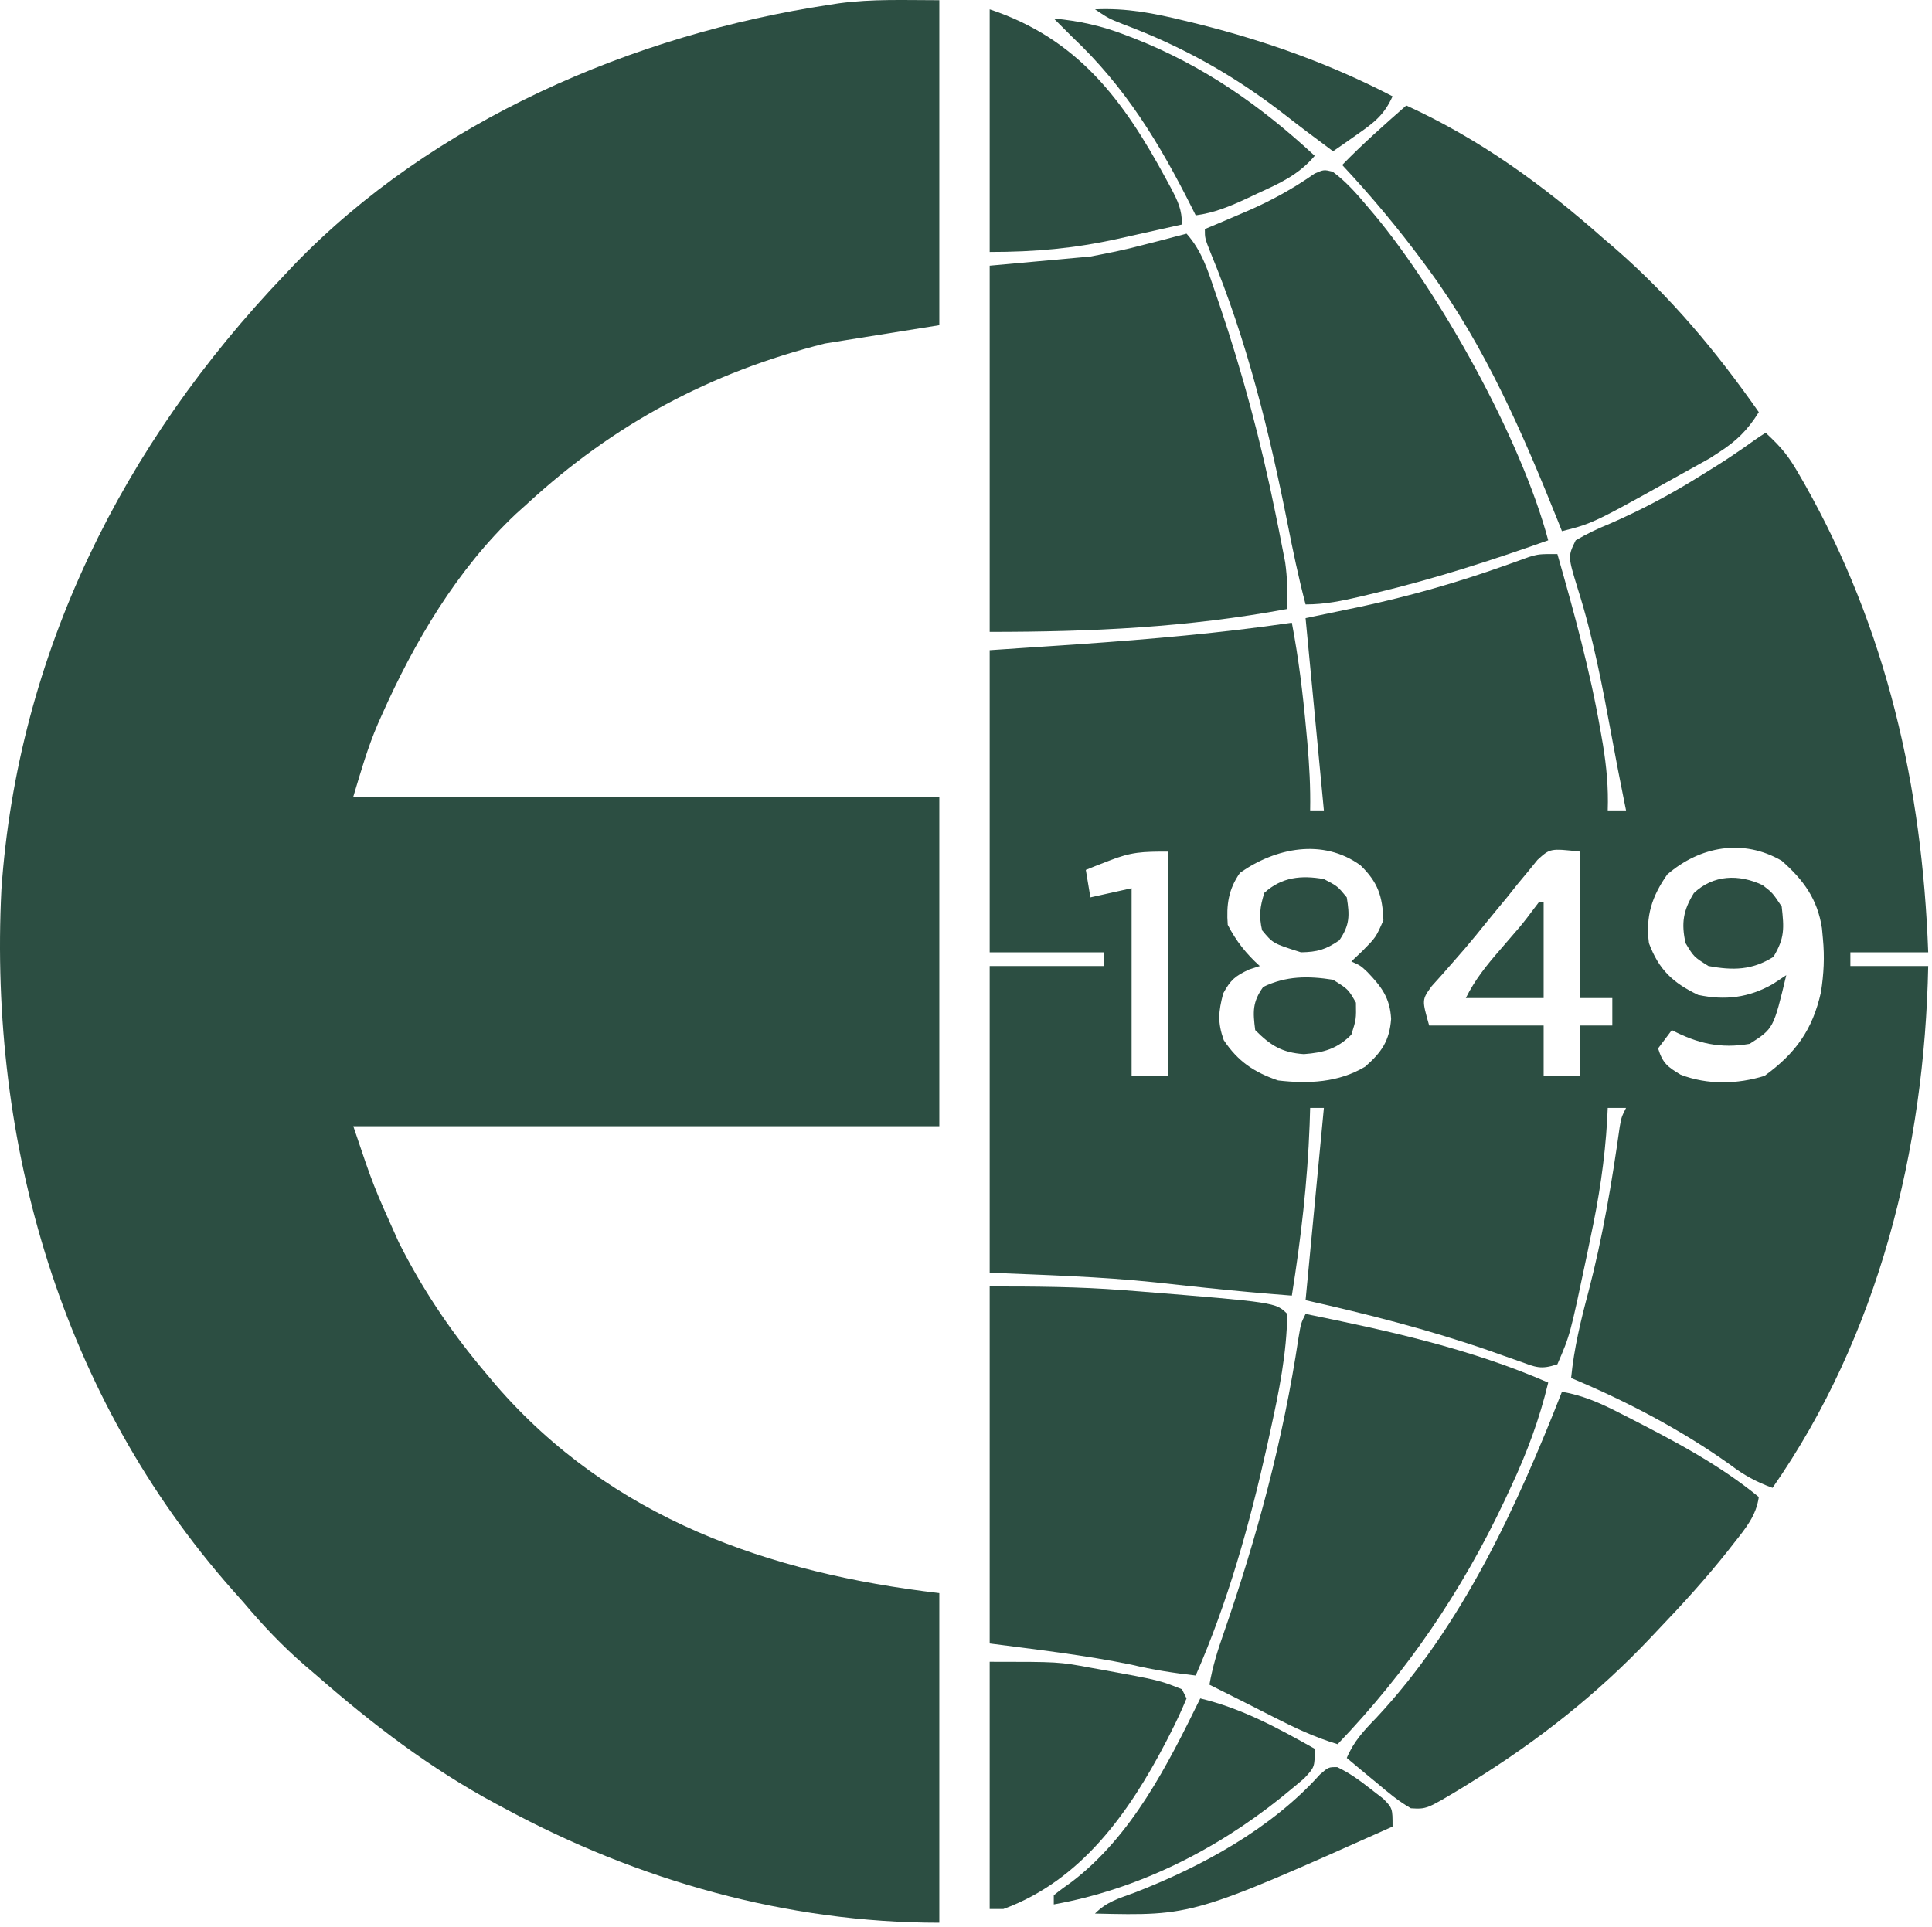 <svg width="422" height="421" viewBox="0 0 422 421" fill="none" xmlns="http://www.w3.org/2000/svg">
<path d="M205.172 0.047C205.172 23.477 205.172 46.907 205.172 71.047C196.922 72.367 188.672 73.687 180.172 75.047C155.19 81.336 134.094 92.609 115.172 110.047C114.352 110.784 113.532 111.522 112.688 112.281C99.816 124.423 90.489 140.249 83.359 156.297C83.081 156.922 82.803 157.547 82.517 158.191C80.271 163.434 78.84 168.489 77.172 174.047C119.412 174.047 161.652 174.047 205.172 174.047C205.172 197.807 205.172 221.567 205.172 246.047C162.932 246.047 120.692 246.047 77.172 246.047C81.547 259.058 81.547 259.058 87.109 271.422C87.446 272.076 87.782 272.729 88.129 273.403C93.173 283.053 99.139 291.739 106.172 300.047C107.222 301.3 107.222 301.3 108.293 302.578C133.54 331.741 168.004 343.674 205.172 348.047C205.172 371.807 205.172 395.567 205.172 420.047C171.847 420.047 139.382 410.838 110.172 395.047C109.573 394.728 108.975 394.408 108.358 394.079C93.99 386.365 81.419 376.749 69.172 366.047C68.325 365.324 67.478 364.601 66.606 363.856C61.659 359.579 57.372 355.048 53.172 350.047C52.361 349.136 51.55 348.224 50.715 347.285C13.463 305.115 -2.469 249.896 0.308 194.321C3.882 142.784 26.855 96.995 62.172 60.047C62.807 59.37 63.443 58.694 64.098 57.996C94.581 26.349 138.325 7.519 181.172 1.047C181.856 0.941 182.539 0.835 183.243 0.726C190.653 -0.267 197.512 0.047 205.172 0.047Z" fill="#2C4E42"/>
<path d="M385.672 94.547C389.172 97.795 390.651 99.624 392.797 103.36C393.235 104.118 393.673 104.876 394.124 105.658C412.112 137.453 419.861 171.812 421.172 208.047C415.562 208.047 409.952 208.047 404.172 208.047C404.172 209.037 404.172 210.027 404.172 211.047C409.782 211.047 415.392 211.047 421.172 211.047C420.385 251.041 410.336 291.816 387.172 325.047C383.666 323.774 380.95 322.295 377.984 320.047C367.284 312.39 355.301 306.123 343.172 301.047C343.81 294.518 345.292 288.438 346.984 282.11C350.074 270.245 352.083 258.322 353.786 246.188C354.172 244.047 354.172 244.047 355.172 242.047C353.852 242.047 352.532 242.047 351.172 242.047C351.113 243.31 351.113 243.31 351.052 244.598C350.539 253.484 349.233 261.903 347.359 270.61C346.987 272.426 346.987 272.426 346.608 274.28C342.955 291.633 342.955 291.633 340.172 298.047C336.494 299.273 335.443 298.679 331.852 297.387C330.77 297.008 329.688 296.629 328.574 296.238C327.41 295.825 326.246 295.411 325.047 294.985C311.892 290.433 298.751 287.108 285.172 284.047C286.492 270.187 287.812 256.327 289.172 242.047C288.182 242.047 287.192 242.047 286.172 242.047C286.135 243.247 286.097 244.447 286.059 245.684C285.587 258.298 284.161 270.586 282.172 283.047C275.866 282.554 269.571 282 263.281 281.328C261.472 281.137 261.472 281.137 259.625 280.942C257.203 280.684 254.781 280.421 252.359 280.153C240.255 278.888 228.425 278.558 216.172 278.047C216.172 255.937 216.172 233.827 216.172 211.047C224.422 211.047 232.672 211.047 241.172 211.047C241.172 210.057 241.172 209.067 241.172 208.047C232.922 208.047 224.672 208.047 216.172 208.047C216.172 186.267 216.172 164.487 216.172 142.047C225.824 141.397 225.824 141.397 235.672 140.735C251.254 139.653 266.71 138.304 282.172 136.047C283.654 143.793 284.579 151.509 285.297 159.36C285.428 160.773 285.428 160.773 285.562 162.216C285.999 167.181 286.268 172.062 286.172 177.047C287.162 177.047 288.152 177.047 289.172 177.047C287.852 163.187 286.532 149.327 285.172 135.047C289.132 134.222 293.092 133.397 297.172 132.547C307.931 130.234 318.289 127.278 328.654 123.588C330.053 123.092 330.053 123.092 331.481 122.586C332.7 122.141 332.7 122.141 333.943 121.686C336.172 121.047 336.172 121.047 340.172 121.047C343.837 133.842 347.339 146.61 349.609 159.735C349.855 161.139 349.855 161.139 350.105 162.571C350.906 167.463 351.342 172.091 351.172 177.047C352.492 177.047 353.812 177.047 355.172 177.047C354.996 176.182 354.996 176.182 354.816 175.299C353.855 170.545 352.932 165.787 352.059 161.016C350.034 150.05 347.989 139.209 344.608 128.567C342.457 121.556 342.457 121.556 344.172 118.047C346.675 116.591 348.949 115.501 351.609 114.422C358.34 111.489 364.622 108.172 370.859 104.297C371.601 103.837 372.342 103.378 373.105 102.904C377.065 100.431 377.065 100.431 380.917 97.795C382.289 96.811 384.226 95.419 385.672 94.547ZM242.234 188.047C240.798 188.604 240.798 188.604 239.332 189.172C238.619 189.461 237.906 189.75 237.172 190.047C237.502 192.027 237.832 194.007 238.172 196.047C241.142 195.387 244.112 194.727 247.172 194.047C247.172 207.577 247.172 221.107 247.172 235.047C249.812 235.047 252.452 235.047 255.172 235.047C255.172 218.877 255.172 202.707 255.172 186.047C249.468 186.047 247.155 186.103 242.234 188.047ZM270.859 190.672C268.323 194.242 267.841 197.709 268.172 202.047C270.019 205.61 272.195 208.367 275.172 211.047C274.409 211.295 273.646 211.542 272.859 211.797C269.792 213.224 268.772 214.087 267.172 217.047C266.135 221.047 265.914 223.317 267.297 227.235C270.406 231.898 273.926 234.258 279.172 236.047C285.785 236.808 292.358 236.52 298.172 233.047C301.81 229.864 303.493 227.389 303.859 222.61C303.619 218.033 301.784 215.599 298.68 212.36C297.189 210.951 297.189 210.951 295.172 210.047C295.956 209.305 296.739 208.562 297.547 207.797C300.537 204.779 300.537 204.779 302.172 201.047C301.98 195.764 300.974 192.746 297.172 189.047C288.94 183.079 278.592 185.238 270.859 190.672ZM335.836 187.848C334.827 189.091 334.827 189.091 333.797 190.36C333.036 191.275 332.276 192.19 331.492 193.133C330.727 194.095 329.961 195.056 329.172 196.047C328.427 196.947 327.682 197.847 326.914 198.774C325.416 200.585 323.932 202.408 322.461 204.242C320.873 206.189 319.239 208.098 317.57 209.977C316.738 210.928 315.905 211.879 315.047 212.86C314.281 213.712 313.516 214.564 312.727 215.442C310.569 218.419 310.569 218.419 312.172 224.047C320.422 224.047 328.672 224.047 337.172 224.047C337.172 227.677 337.172 231.307 337.172 235.047C339.812 235.047 342.452 235.047 345.172 235.047C345.172 231.417 345.172 227.787 345.172 224.047C347.482 224.047 349.792 224.047 352.172 224.047C352.172 222.067 352.172 220.087 352.172 218.047C349.862 218.047 347.552 218.047 345.172 218.047C345.172 207.487 345.172 196.927 345.172 186.047C338.604 185.335 338.604 185.335 335.836 187.848ZM364.172 191.047C360.818 195.828 359.409 200.162 360.172 206.047C362.327 211.832 365.403 214.726 370.922 217.36C376.82 218.607 381.972 217.978 387.234 214.985C388.204 214.345 389.173 213.706 390.172 213.047C387.384 224.72 387.384 224.72 382.172 228.047C375.831 229.145 370.793 227.98 365.172 225.047C364.182 226.367 363.192 227.687 362.172 229.047C363.163 232.242 364.192 233.059 367.109 234.797C373.015 237.046 379.444 236.887 385.422 235.047C392.191 230.124 395.907 224.992 397.742 216.778C398.372 212.778 398.561 209.077 398.172 205.047C398.068 203.92 398.068 203.92 397.961 202.77C396.985 196.423 393.958 192.258 389.172 188.047C380.76 183.159 371.342 184.854 364.172 191.047Z" fill="#2C4E42"/>
<path d="M259.172 51.047C262.567 54.832 263.878 59.257 265.484 63.985C265.789 64.874 266.093 65.763 266.406 66.678C271.432 81.57 275.43 96.52 278.547 111.922C278.81 113.212 279.073 114.503 279.344 115.832C279.584 117.055 279.823 118.279 280.07 119.539C280.39 121.169 280.39 121.169 280.716 122.832C281.204 126.276 281.249 129.573 281.172 133.047C259.4 137.079 238.532 138.047 216.172 138.047C216.172 111.647 216.172 85.247 216.172 58.047C227.062 57.057 227.062 57.057 238.172 56.047C242.244 55.269 246.08 54.498 250.047 53.422C250.949 53.193 251.852 52.963 252.781 52.727C254.915 52.182 257.044 51.617 259.172 51.047Z" fill="#2C4E42"/>
<path d="M216.172 281.047C226.017 281.047 235.587 281.095 245.359 281.86C246.502 281.947 247.645 282.033 248.822 282.123C278.657 284.532 278.657 284.532 281.172 287.047C281.063 295.611 279.378 303.965 277.547 312.297C277.283 313.507 277.02 314.717 276.748 315.964C272.92 333.11 268.223 349.931 261.172 366.047C256.384 365.5 251.801 364.798 247.109 363.672C236.894 361.581 226.512 360.396 216.172 359.047C216.172 333.307 216.172 307.567 216.172 281.047Z" fill="#2C4E42"/>
<path d="M291.09 37.512C294.061 39.703 296.371 42.364 298.734 45.172C299.258 45.791 299.782 46.41 300.322 47.047C314.344 63.909 332.172 95.547 338.172 118.047C325.723 122.452 313.273 126.48 300.422 129.547C299.358 129.802 298.294 130.056 297.198 130.319C293.036 131.282 289.467 132.047 285.172 132.047C283.625 126.17 282.397 120.263 281.219 114.302C277.203 94.114 272.348 74.36 264.457 55.301C263.172 52.047 263.172 52.047 263.172 50.047C264.73 49.393 264.73 49.393 266.32 48.727C267.73 48.127 269.139 47.525 270.547 46.922C271.276 46.61 272.004 46.298 272.755 45.977C277.891 43.73 282.555 41.144 287.156 37.918C289.172 37.047 289.172 37.047 291.09 37.512Z" fill="#2C4E42"/>
<path d="M285.172 287.047C303.198 290.702 321.25 294.651 338.172 302.047C336.266 310.009 333.573 317.262 330.109 324.672C329.623 325.718 329.137 326.763 328.637 327.84C319.272 347.667 307.345 365.203 292.172 381.047C287.207 379.55 282.768 377.464 278.172 375.11C277.486 374.762 276.8 374.415 276.094 374.057C274.752 373.377 273.411 372.696 272.07 372.012C269.444 370.677 266.809 369.361 264.172 368.047C264.849 364.176 265.94 360.615 267.246 356.91C274.599 335.704 280.292 314.507 283.629 292.266C284.172 289.047 284.172 289.047 285.172 287.047Z" fill="#2C4E42"/>
<path d="M307.172 23.047C323.266 30.415 336.957 40.357 350.172 52.047C351.02 52.773 351.868 53.499 352.742 54.246C364.912 64.832 374.957 76.861 384.172 90.047C381.672 94.047 379.231 96.386 375.484 98.797C374.821 99.231 374.158 99.665 373.474 100.112C348.172 114.177 348.672 114.177 341.172 116.047C340.927 115.43 340.681 114.813 340.429 114.177C332.733 94.951 324.486 75.831 312.172 59.047C311.787 58.522 311.402 57.997 311.005 57.456C305.454 49.941 299.554 42.876 293.172 36.047C297.616 31.46 302.374 27.259 307.172 23.047Z" fill="#2C4E42"/>
<path d="M341.172 304.047C345.74 304.852 349.506 306.503 353.609 308.61C354.308 308.965 355.007 309.32 355.727 309.685C365.639 314.769 375.523 319.956 384.172 327.047C383.602 331.139 381.282 333.899 378.797 337.047C378.35 337.619 377.903 338.191 377.443 338.78C372.655 344.822 367.5 350.481 362.172 356.047C361.652 356.6 361.131 357.153 360.595 357.723C348.872 370.14 335.935 380.309 321.422 389.297C320.671 389.763 319.921 390.23 319.148 390.71C311.609 395.24 311.609 395.24 308.172 395.047C305.491 393.515 303.205 391.607 300.859 389.61C299.892 388.816 299.892 388.816 298.904 388.006C297.316 386.7 295.742 385.375 294.172 384.047C295.706 380.432 297.888 378.101 300.609 375.297C319.356 355.266 331.27 329.291 341.172 304.047Z" fill="#2C4E42"/>
<path d="M216.172 363.047C231.248 363.047 231.248 363.047 238.297 364.36C239.056 364.494 239.815 364.629 240.598 364.768C253.238 367.08 253.238 367.08 258.172 369.047C258.667 370.037 258.667 370.037 259.172 371.047C258.133 373.567 257.034 375.938 255.797 378.36C255.432 379.077 255.067 379.794 254.691 380.532C246.622 396.016 236.152 410.837 219.172 417.047C218.182 417.047 217.192 417.047 216.172 417.047C216.172 399.227 216.172 381.407 216.172 363.047Z" fill="#2C4E42"/>
<path d="M216.172 2.047C235.435 8.468 245.367 21.817 254.734 39.172C255.081 39.812 255.428 40.451 255.785 41.11C257.279 43.961 258.172 45.78 258.172 49.047C254.528 49.867 250.881 50.677 247.234 51.485C246.213 51.715 245.191 51.945 244.139 52.182C234.572 54.291 226.079 55.047 216.172 55.047C216.172 37.557 216.172 20.067 216.172 2.047Z" fill="#2C4E42"/>
<path d="M262.172 371.047C271.326 373.26 279.021 377.472 287.172 382.047C287.172 386.047 287.172 386.047 284.856 388.528C283.787 389.446 282.704 390.347 281.609 391.235C281.026 391.715 280.442 392.196 279.841 392.691C265.397 404.283 248.438 412.763 230.172 416.047C230.172 415.387 230.172 414.727 230.172 414.047C231.444 413.016 232.767 412.048 234.109 411.11C247.254 401.066 255.02 385.63 262.172 371.047Z" fill="#2C4E42"/>
<path d="M230.172 4.047C235.736 4.578 240.633 5.641 245.859 7.672C246.549 7.937 247.239 8.202 247.95 8.475C262.912 14.384 275.432 23.148 287.172 34.047C283.666 38.185 279.567 40.035 274.734 42.235C273.984 42.59 273.233 42.945 272.459 43.311C268.723 45.043 265.295 46.498 261.172 47.047C260.916 46.534 260.66 46.022 260.397 45.493C253.259 31.292 245.845 19.045 234.172 8.047C232.835 6.717 231.501 5.385 230.172 4.047Z" fill="#2C4E42"/>
<path d="M292.094 386.059C294.829 387.36 297.042 388.985 299.422 390.86C300.314 391.547 301.206 392.234 302.125 392.942C304.172 395.047 304.172 395.047 304.172 399.047C260.524 418.544 260.524 418.544 239.172 418.047C241.788 415.431 244.322 414.769 247.797 413.485C262.486 407.791 277.672 399.524 288.313 387.66C290.172 386.047 290.172 386.047 292.094 386.059Z" fill="#2C4E42"/>
<path d="M239.172 2.047C246.058 1.718 252.123 2.908 258.797 4.547C260.43 4.944 260.43 4.944 262.096 5.349C276.743 9.044 290.771 14.066 304.172 21.047C302.365 25.073 300.181 26.762 296.547 29.297C295.544 30.003 294.541 30.71 293.508 31.438C292.352 32.234 292.352 32.234 291.172 33.047C290.089 32.234 289.005 31.422 287.922 30.61C287.187 30.062 286.452 29.514 285.695 28.949C283.938 27.625 282.194 26.282 280.461 24.926C269.425 16.39 258.266 10.151 245.254 5.274C242.172 4.047 242.172 4.047 239.172 2.047Z" fill="#2C4E42"/>
<path d="M384.985 193.36C387.172 195.047 387.172 195.047 389.172 198.047C389.708 202.797 389.84 204.941 387.36 209.047C382.69 211.977 378.54 212.029 373.172 211.047C369.985 209.047 369.985 209.047 368.172 206.047C367.208 201.698 367.643 198.905 369.985 195.11C374.254 191.084 379.77 190.926 384.985 193.36Z" fill="#2C4E42"/>
<path d="M291.172 214.047C294.485 216.11 294.485 216.11 296.172 219.047C296.235 222.672 296.235 222.672 295.172 226.047C292.08 229.14 289.14 229.975 284.797 230.297C279.984 229.965 277.528 228.403 274.172 225.047C273.656 221.063 273.544 218.921 275.922 215.61C280.941 213.196 285.711 213.188 291.172 214.047Z" fill="#2C4E42"/>
<path d="M289.172 192.047C292.172 193.609 292.172 193.609 294.172 196.047C294.811 200.02 294.841 202.07 292.547 205.422C289.566 207.461 287.792 207.976 284.172 208.047C278.051 206.108 278.051 206.108 275.672 203.234C274.959 200.116 275.199 198.096 276.172 195.047C279.978 191.587 284.256 191.175 289.172 192.047Z" fill="#2C4E42"/>
<path d="M336.172 197.047C336.502 197.047 336.832 197.047 337.172 197.047C337.172 203.977 337.172 210.907 337.172 218.047C331.562 218.047 325.952 218.047 320.172 218.047C322.197 213.997 324.67 210.927 327.609 207.547C328.588 206.413 329.566 205.277 330.543 204.141C331.001 203.61 331.458 203.079 331.929 202.531C332.984 201.271 333.978 199.961 334.957 198.641C335.358 198.115 335.759 197.589 336.172 197.047Z" fill="#2C4E42"/>
</svg>
